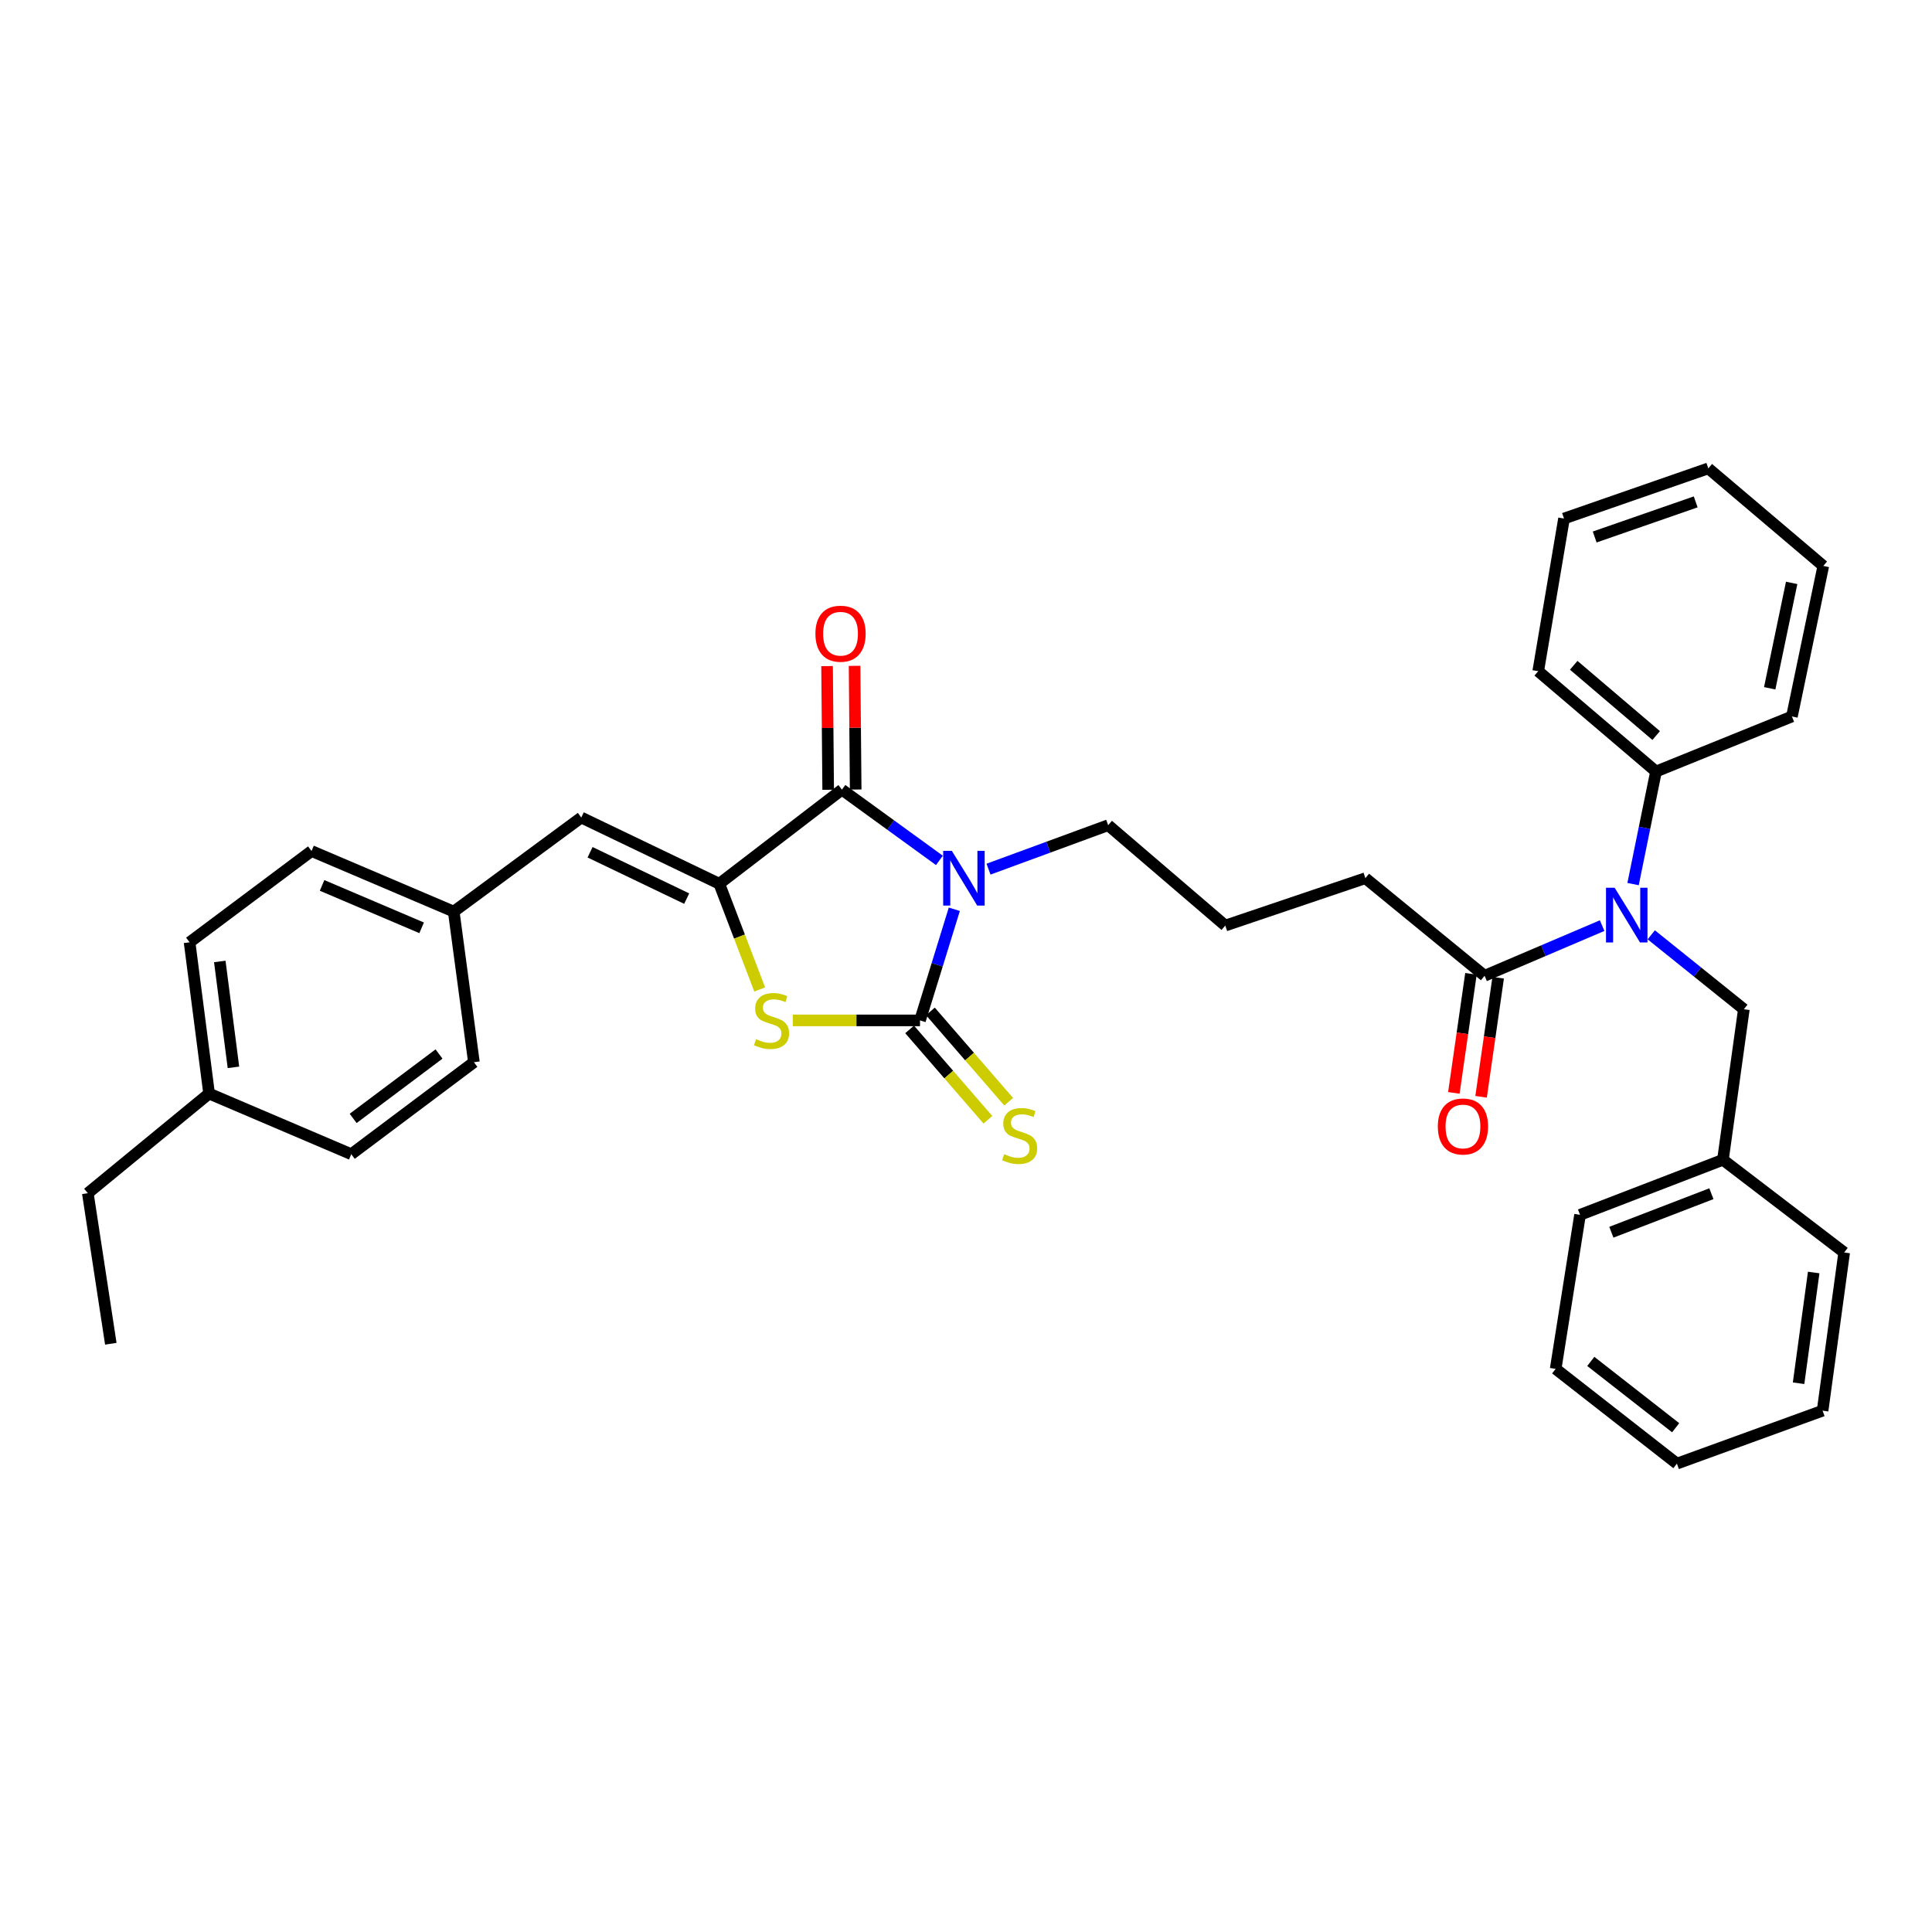 <?xml version='1.0' encoding='iso-8859-1'?>
<svg version='1.1' baseProfile='full'
              xmlns='http://www.w3.org/2000/svg'
                      xmlns:rdkit='http://www.rdkit.org/xml'
                      xmlns:xlink='http://www.w3.org/1999/xlink'
                  xml:space='preserve'
width='1000px' height='1000px' viewBox='0 0 1000 1000'>
<!-- END OF HEADER -->
<rect style='opacity:1.0;fill:#FFFFFF;stroke:none' width='1000' height='1000' x='0' y='0'> </rect>
<path class='bond-0' d='M 493.957,470.634 L 485.076,499.395' style='fill:none;fill-rule:evenodd;stroke:#0000FF;stroke-width:6px;stroke-linecap:butt;stroke-linejoin:miter;stroke-opacity:1' />
<path class='bond-0' d='M 485.076,499.395 L 476.194,528.156' style='fill:none;fill-rule:evenodd;stroke:#000000;stroke-width:6px;stroke-linecap:butt;stroke-linejoin:miter;stroke-opacity:1' />
<path class='bond-1' d='M 486.234,445.338 L 461.007,427.031' style='fill:none;fill-rule:evenodd;stroke:#0000FF;stroke-width:6px;stroke-linecap:butt;stroke-linejoin:miter;stroke-opacity:1' />
<path class='bond-1' d='M 461.007,427.031 L 435.78,408.724' style='fill:none;fill-rule:evenodd;stroke:#000000;stroke-width:6px;stroke-linecap:butt;stroke-linejoin:miter;stroke-opacity:1' />
<path class='bond-12' d='M 511.653,449.872 L 542.622,438.496' style='fill:none;fill-rule:evenodd;stroke:#0000FF;stroke-width:6px;stroke-linecap:butt;stroke-linejoin:miter;stroke-opacity:1' />
<path class='bond-12' d='M 542.622,438.496 L 573.592,427.12' style='fill:none;fill-rule:evenodd;stroke:#000000;stroke-width:6px;stroke-linecap:butt;stroke-linejoin:miter;stroke-opacity:1' />
<path class='bond-3' d='M 476.194,528.156 L 443.27,528.156' style='fill:none;fill-rule:evenodd;stroke:#000000;stroke-width:6px;stroke-linecap:butt;stroke-linejoin:miter;stroke-opacity:1' />
<path class='bond-3' d='M 443.27,528.156 L 410.345,528.156' style='fill:none;fill-rule:evenodd;stroke:#CCCC00;stroke-width:6px;stroke-linecap:butt;stroke-linejoin:miter;stroke-opacity:1' />
<path class='bond-7' d='M 470.815,532.817 L 491.078,556.199' style='fill:none;fill-rule:evenodd;stroke:#000000;stroke-width:6px;stroke-linecap:butt;stroke-linejoin:miter;stroke-opacity:1' />
<path class='bond-7' d='M 491.078,556.199 L 511.34,579.581' style='fill:none;fill-rule:evenodd;stroke:#CCCC00;stroke-width:6px;stroke-linecap:butt;stroke-linejoin:miter;stroke-opacity:1' />
<path class='bond-7' d='M 481.574,523.494 L 501.836,546.876' style='fill:none;fill-rule:evenodd;stroke:#000000;stroke-width:6px;stroke-linecap:butt;stroke-linejoin:miter;stroke-opacity:1' />
<path class='bond-7' d='M 501.836,546.876 L 522.098,570.258' style='fill:none;fill-rule:evenodd;stroke:#CCCC00;stroke-width:6px;stroke-linecap:butt;stroke-linejoin:miter;stroke-opacity:1' />
<path class='bond-2' d='M 435.78,408.724 L 372.304,457.427' style='fill:none;fill-rule:evenodd;stroke:#000000;stroke-width:6px;stroke-linecap:butt;stroke-linejoin:miter;stroke-opacity:1' />
<path class='bond-8' d='M 442.898,408.661 L 442.613,376.652' style='fill:none;fill-rule:evenodd;stroke:#000000;stroke-width:6px;stroke-linecap:butt;stroke-linejoin:miter;stroke-opacity:1' />
<path class='bond-8' d='M 442.613,376.652 L 442.328,344.644' style='fill:none;fill-rule:evenodd;stroke:#FF0000;stroke-width:6px;stroke-linecap:butt;stroke-linejoin:miter;stroke-opacity:1' />
<path class='bond-8' d='M 428.662,408.787 L 428.377,376.779' style='fill:none;fill-rule:evenodd;stroke:#000000;stroke-width:6px;stroke-linecap:butt;stroke-linejoin:miter;stroke-opacity:1' />
<path class='bond-8' d='M 428.377,376.779 L 428.092,344.771' style='fill:none;fill-rule:evenodd;stroke:#FF0000;stroke-width:6px;stroke-linecap:butt;stroke-linejoin:miter;stroke-opacity:1' />
<path class='bond-5' d='M 372.304,457.427 L 300.863,423.15' style='fill:none;fill-rule:evenodd;stroke:#000000;stroke-width:6px;stroke-linecap:butt;stroke-linejoin:miter;stroke-opacity:1' />
<path class='bond-5' d='M 355.429,465.12 L 305.421,441.126' style='fill:none;fill-rule:evenodd;stroke:#000000;stroke-width:6px;stroke-linecap:butt;stroke-linejoin:miter;stroke-opacity:1' />
<path class='bond-34' d='M 372.304,457.427 L 382.763,484.785' style='fill:none;fill-rule:evenodd;stroke:#000000;stroke-width:6px;stroke-linecap:butt;stroke-linejoin:miter;stroke-opacity:1' />
<path class='bond-34' d='M 382.763,484.785 L 393.222,512.142' style='fill:none;fill-rule:evenodd;stroke:#CCCC00;stroke-width:6px;stroke-linecap:butt;stroke-linejoin:miter;stroke-opacity:1' />
<path class='bond-4' d='M 829.262,479.098 L 798.836,492.076' style='fill:none;fill-rule:evenodd;stroke:#0000FF;stroke-width:6px;stroke-linecap:butt;stroke-linejoin:miter;stroke-opacity:1' />
<path class='bond-4' d='M 798.836,492.076 L 768.411,505.054' style='fill:none;fill-rule:evenodd;stroke:#000000;stroke-width:6px;stroke-linecap:butt;stroke-linejoin:miter;stroke-opacity:1' />
<path class='bond-9' d='M 854.687,483.857 L 878.651,503.115' style='fill:none;fill-rule:evenodd;stroke:#0000FF;stroke-width:6px;stroke-linecap:butt;stroke-linejoin:miter;stroke-opacity:1' />
<path class='bond-9' d='M 878.651,503.115 L 902.616,522.374' style='fill:none;fill-rule:evenodd;stroke:#000000;stroke-width:6px;stroke-linecap:butt;stroke-linejoin:miter;stroke-opacity:1' />
<path class='bond-10' d='M 845.275,457.607 L 851.211,428.476' style='fill:none;fill-rule:evenodd;stroke:#0000FF;stroke-width:6px;stroke-linecap:butt;stroke-linejoin:miter;stroke-opacity:1' />
<path class='bond-10' d='M 851.211,428.476 L 857.148,399.344' style='fill:none;fill-rule:evenodd;stroke:#000000;stroke-width:6px;stroke-linecap:butt;stroke-linejoin:miter;stroke-opacity:1' />
<path class='bond-13' d='M 300.863,423.15 L 234.856,471.844' style='fill:none;fill-rule:evenodd;stroke:#000000;stroke-width:6px;stroke-linecap:butt;stroke-linejoin:miter;stroke-opacity:1' />
<path class='bond-6' d='M 768.411,505.054 L 706.722,454.548' style='fill:none;fill-rule:evenodd;stroke:#000000;stroke-width:6px;stroke-linecap:butt;stroke-linejoin:miter;stroke-opacity:1' />
<path class='bond-11' d='M 761.365,504.042 L 756.939,534.861' style='fill:none;fill-rule:evenodd;stroke:#000000;stroke-width:6px;stroke-linecap:butt;stroke-linejoin:miter;stroke-opacity:1' />
<path class='bond-11' d='M 756.939,534.861 L 752.513,565.68' style='fill:none;fill-rule:evenodd;stroke:#FF0000;stroke-width:6px;stroke-linecap:butt;stroke-linejoin:miter;stroke-opacity:1' />
<path class='bond-11' d='M 775.456,506.066 L 771.03,536.884' style='fill:none;fill-rule:evenodd;stroke:#000000;stroke-width:6px;stroke-linecap:butt;stroke-linejoin:miter;stroke-opacity:1' />
<path class='bond-11' d='M 771.03,536.884 L 766.604,567.703' style='fill:none;fill-rule:evenodd;stroke:#FF0000;stroke-width:6px;stroke-linecap:butt;stroke-linejoin:miter;stroke-opacity:1' />
<path class='bond-14' d='M 902.616,522.374 L 891.789,600.3' style='fill:none;fill-rule:evenodd;stroke:#000000;stroke-width:6px;stroke-linecap:butt;stroke-linejoin:miter;stroke-opacity:1' />
<path class='bond-22' d='M 857.148,399.344 L 796.179,347.399' style='fill:none;fill-rule:evenodd;stroke:#000000;stroke-width:6px;stroke-linecap:butt;stroke-linejoin:miter;stroke-opacity:1' />
<path class='bond-22' d='M 857.235,380.716 L 814.556,344.354' style='fill:none;fill-rule:evenodd;stroke:#000000;stroke-width:6px;stroke-linecap:butt;stroke-linejoin:miter;stroke-opacity:1' />
<path class='bond-23' d='M 857.148,399.344 L 927.497,370.848' style='fill:none;fill-rule:evenodd;stroke:#000000;stroke-width:6px;stroke-linecap:butt;stroke-linejoin:miter;stroke-opacity:1' />
<path class='bond-21' d='M 573.592,427.12 L 634.205,479.073' style='fill:none;fill-rule:evenodd;stroke:#000000;stroke-width:6px;stroke-linecap:butt;stroke-linejoin:miter;stroke-opacity:1' />
<path class='bond-16' d='M 234.856,471.844 L 245.295,549.802' style='fill:none;fill-rule:evenodd;stroke:#000000;stroke-width:6px;stroke-linecap:butt;stroke-linejoin:miter;stroke-opacity:1' />
<path class='bond-17' d='M 234.856,471.844 L 161.248,440.486' style='fill:none;fill-rule:evenodd;stroke:#000000;stroke-width:6px;stroke-linecap:butt;stroke-linejoin:miter;stroke-opacity:1' />
<path class='bond-17' d='M 218.235,480.238 L 166.71,458.287' style='fill:none;fill-rule:evenodd;stroke:#000000;stroke-width:6px;stroke-linecap:butt;stroke-linejoin:miter;stroke-opacity:1' />
<path class='bond-25' d='M 891.789,600.3 L 817.825,628.796' style='fill:none;fill-rule:evenodd;stroke:#000000;stroke-width:6px;stroke-linecap:butt;stroke-linejoin:miter;stroke-opacity:1' />
<path class='bond-25' d='M 885.812,617.859 L 834.038,637.805' style='fill:none;fill-rule:evenodd;stroke:#000000;stroke-width:6px;stroke-linecap:butt;stroke-linejoin:miter;stroke-opacity:1' />
<path class='bond-26' d='M 891.789,600.3 L 954.545,648.283' style='fill:none;fill-rule:evenodd;stroke:#000000;stroke-width:6px;stroke-linecap:butt;stroke-linejoin:miter;stroke-opacity:1' />
<path class='bond-15' d='M 108.227,566.023 L 98.127,487.725' style='fill:none;fill-rule:evenodd;stroke:#000000;stroke-width:6px;stroke-linecap:butt;stroke-linejoin:miter;stroke-opacity:1' />
<path class='bond-15' d='M 120.831,552.457 L 113.761,497.649' style='fill:none;fill-rule:evenodd;stroke:#000000;stroke-width:6px;stroke-linecap:butt;stroke-linejoin:miter;stroke-opacity:1' />
<path class='bond-24' d='M 108.227,566.023 L 45.455,617.597' style='fill:none;fill-rule:evenodd;stroke:#000000;stroke-width:6px;stroke-linecap:butt;stroke-linejoin:miter;stroke-opacity:1' />
<path class='bond-35' d='M 108.227,566.023 L 181.819,597.413' style='fill:none;fill-rule:evenodd;stroke:#000000;stroke-width:6px;stroke-linecap:butt;stroke-linejoin:miter;stroke-opacity:1' />
<path class='bond-19' d='M 245.295,549.802 L 181.819,597.413' style='fill:none;fill-rule:evenodd;stroke:#000000;stroke-width:6px;stroke-linecap:butt;stroke-linejoin:miter;stroke-opacity:1' />
<path class='bond-19' d='M 227.232,545.555 L 182.798,578.883' style='fill:none;fill-rule:evenodd;stroke:#000000;stroke-width:6px;stroke-linecap:butt;stroke-linejoin:miter;stroke-opacity:1' />
<path class='bond-18' d='M 161.248,440.486 L 98.127,487.725' style='fill:none;fill-rule:evenodd;stroke:#000000;stroke-width:6px;stroke-linecap:butt;stroke-linejoin:miter;stroke-opacity:1' />
<path class='bond-20' d='M 706.722,454.548 L 634.205,479.073' style='fill:none;fill-rule:evenodd;stroke:#000000;stroke-width:6px;stroke-linecap:butt;stroke-linejoin:miter;stroke-opacity:1' />
<path class='bond-29' d='M 796.179,347.399 L 809.529,268.397' style='fill:none;fill-rule:evenodd;stroke:#000000;stroke-width:6px;stroke-linecap:butt;stroke-linejoin:miter;stroke-opacity:1' />
<path class='bond-28' d='M 927.497,370.848 L 943.734,292.923' style='fill:none;fill-rule:evenodd;stroke:#000000;stroke-width:6px;stroke-linecap:butt;stroke-linejoin:miter;stroke-opacity:1' />
<path class='bond-28' d='M 915.996,356.256 L 927.362,301.708' style='fill:none;fill-rule:evenodd;stroke:#000000;stroke-width:6px;stroke-linecap:butt;stroke-linejoin:miter;stroke-opacity:1' />
<path class='bond-27' d='M 45.455,617.597 L 57.357,695.523' style='fill:none;fill-rule:evenodd;stroke:#000000;stroke-width:6px;stroke-linecap:butt;stroke-linejoin:miter;stroke-opacity:1' />
<path class='bond-31' d='M 817.825,628.796 L 805.211,708.525' style='fill:none;fill-rule:evenodd;stroke:#000000;stroke-width:6px;stroke-linecap:butt;stroke-linejoin:miter;stroke-opacity:1' />
<path class='bond-30' d='M 954.545,648.283 L 943.37,730.171' style='fill:none;fill-rule:evenodd;stroke:#000000;stroke-width:6px;stroke-linecap:butt;stroke-linejoin:miter;stroke-opacity:1' />
<path class='bond-30' d='M 938.764,658.641 L 930.941,715.963' style='fill:none;fill-rule:evenodd;stroke:#000000;stroke-width:6px;stroke-linecap:butt;stroke-linejoin:miter;stroke-opacity:1' />
<path class='bond-33' d='M 943.734,292.923 L 884.22,242.432' style='fill:none;fill-rule:evenodd;stroke:#000000;stroke-width:6px;stroke-linecap:butt;stroke-linejoin:miter;stroke-opacity:1' />
<path class='bond-36' d='M 809.529,268.397 L 884.22,242.432' style='fill:none;fill-rule:evenodd;stroke:#000000;stroke-width:6px;stroke-linecap:butt;stroke-linejoin:miter;stroke-opacity:1' />
<path class='bond-36' d='M 825.407,277.949 L 877.691,259.774' style='fill:none;fill-rule:evenodd;stroke:#000000;stroke-width:6px;stroke-linecap:butt;stroke-linejoin:miter;stroke-opacity:1' />
<path class='bond-32' d='M 943.37,730.171 L 867.967,757.568' style='fill:none;fill-rule:evenodd;stroke:#000000;stroke-width:6px;stroke-linecap:butt;stroke-linejoin:miter;stroke-opacity:1' />
<path class='bond-37' d='M 805.211,708.525 L 867.967,757.568' style='fill:none;fill-rule:evenodd;stroke:#000000;stroke-width:6px;stroke-linecap:butt;stroke-linejoin:miter;stroke-opacity:1' />
<path class='bond-37' d='M 823.39,704.664 L 867.32,738.994' style='fill:none;fill-rule:evenodd;stroke:#000000;stroke-width:6px;stroke-linecap:butt;stroke-linejoin:miter;stroke-opacity:1' />
<path  class='atom-0' d='M 492.664 440.388
L 501.944 455.388
Q 502.864 456.868, 504.344 459.548
Q 505.824 462.228, 505.904 462.388
L 505.904 440.388
L 509.664 440.388
L 509.664 468.708
L 505.784 468.708
L 495.824 452.308
Q 494.664 450.388, 493.424 448.188
Q 492.224 445.988, 491.864 445.308
L 491.864 468.708
L 488.184 468.708
L 488.184 440.388
L 492.664 440.388
' fill='#0000FF'/>
<path  class='atom-4' d='M 391.344 537.876
Q 391.664 537.996, 392.984 538.556
Q 394.304 539.116, 395.744 539.476
Q 397.224 539.796, 398.664 539.796
Q 401.344 539.796, 402.904 538.516
Q 404.464 537.196, 404.464 534.916
Q 404.464 533.356, 403.664 532.396
Q 402.904 531.436, 401.704 530.916
Q 400.504 530.396, 398.504 529.796
Q 395.984 529.036, 394.464 528.316
Q 392.984 527.596, 391.904 526.076
Q 390.864 524.556, 390.864 521.996
Q 390.864 518.436, 393.264 516.236
Q 395.704 514.036, 400.504 514.036
Q 403.784 514.036, 407.504 515.596
L 406.584 518.676
Q 403.184 517.276, 400.624 517.276
Q 397.864 517.276, 396.344 518.436
Q 394.824 519.556, 394.864 521.516
Q 394.864 523.036, 395.624 523.956
Q 396.424 524.876, 397.544 525.396
Q 398.704 525.916, 400.624 526.516
Q 403.184 527.316, 404.704 528.116
Q 406.224 528.916, 407.304 530.556
Q 408.424 532.156, 408.424 534.916
Q 408.424 538.836, 405.784 540.956
Q 403.184 543.036, 398.824 543.036
Q 396.304 543.036, 394.384 542.476
Q 392.504 541.956, 390.264 541.036
L 391.344 537.876
' fill='#CCCC00'/>
<path  class='atom-5' d='M 835.742 459.504
L 845.022 474.504
Q 845.942 475.984, 847.422 478.664
Q 848.902 481.344, 848.982 481.504
L 848.982 459.504
L 852.742 459.504
L 852.742 487.824
L 848.862 487.824
L 838.902 471.424
Q 837.742 469.504, 836.502 467.304
Q 835.302 465.104, 834.942 464.424
L 834.942 487.824
L 831.262 487.824
L 831.262 459.504
L 835.742 459.504
' fill='#0000FF'/>
<path  class='atom-8' d='M 519.768 597.39
Q 520.088 597.51, 521.408 598.07
Q 522.728 598.63, 524.168 598.99
Q 525.648 599.31, 527.088 599.31
Q 529.768 599.31, 531.328 598.03
Q 532.888 596.71, 532.888 594.43
Q 532.888 592.87, 532.088 591.91
Q 531.328 590.95, 530.128 590.43
Q 528.928 589.91, 526.928 589.31
Q 524.408 588.55, 522.888 587.83
Q 521.408 587.11, 520.328 585.59
Q 519.288 584.07, 519.288 581.51
Q 519.288 577.95, 521.688 575.75
Q 524.128 573.55, 528.928 573.55
Q 532.208 573.55, 535.928 575.11
L 535.008 578.19
Q 531.608 576.79, 529.048 576.79
Q 526.288 576.79, 524.768 577.95
Q 523.248 579.07, 523.288 581.03
Q 523.288 582.55, 524.048 583.47
Q 524.848 584.39, 525.968 584.91
Q 527.128 585.43, 529.048 586.03
Q 531.608 586.83, 533.128 587.63
Q 534.648 588.43, 535.728 590.07
Q 536.848 591.67, 536.848 594.43
Q 536.848 598.35, 534.208 600.47
Q 531.608 602.55, 527.248 602.55
Q 524.728 602.55, 522.808 601.99
Q 520.928 601.47, 518.688 600.55
L 519.768 597.39
' fill='#CCCC00'/>
<path  class='atom-9' d='M 422.06 328.007
Q 422.06 321.207, 425.42 317.407
Q 428.78 313.607, 435.06 313.607
Q 441.34 313.607, 444.7 317.407
Q 448.06 321.207, 448.06 328.007
Q 448.06 334.887, 444.66 338.807
Q 441.26 342.687, 435.06 342.687
Q 428.82 342.687, 425.42 338.807
Q 422.06 334.927, 422.06 328.007
M 435.06 339.487
Q 439.38 339.487, 441.7 336.607
Q 444.06 333.687, 444.06 328.007
Q 444.06 322.447, 441.7 319.647
Q 439.38 316.807, 435.06 316.807
Q 430.74 316.807, 428.38 319.607
Q 426.06 322.407, 426.06 328.007
Q 426.06 333.727, 428.38 336.607
Q 430.74 339.487, 435.06 339.487
' fill='#FF0000'/>
<path  class='atom-12' d='M 744.22 583.06
Q 744.22 576.26, 747.58 572.46
Q 750.94 568.66, 757.22 568.66
Q 763.5 568.66, 766.86 572.46
Q 770.22 576.26, 770.22 583.06
Q 770.22 589.94, 766.82 593.86
Q 763.42 597.74, 757.22 597.74
Q 750.98 597.74, 747.58 593.86
Q 744.22 589.98, 744.22 583.06
M 757.22 594.54
Q 761.54 594.54, 763.86 591.66
Q 766.22 588.74, 766.22 583.06
Q 766.22 577.5, 763.86 574.7
Q 761.54 571.86, 757.22 571.86
Q 752.9 571.86, 750.54 574.66
Q 748.22 577.46, 748.22 583.06
Q 748.22 588.78, 750.54 591.66
Q 752.9 594.54, 757.22 594.54
' fill='#FF0000'/>
</svg>
